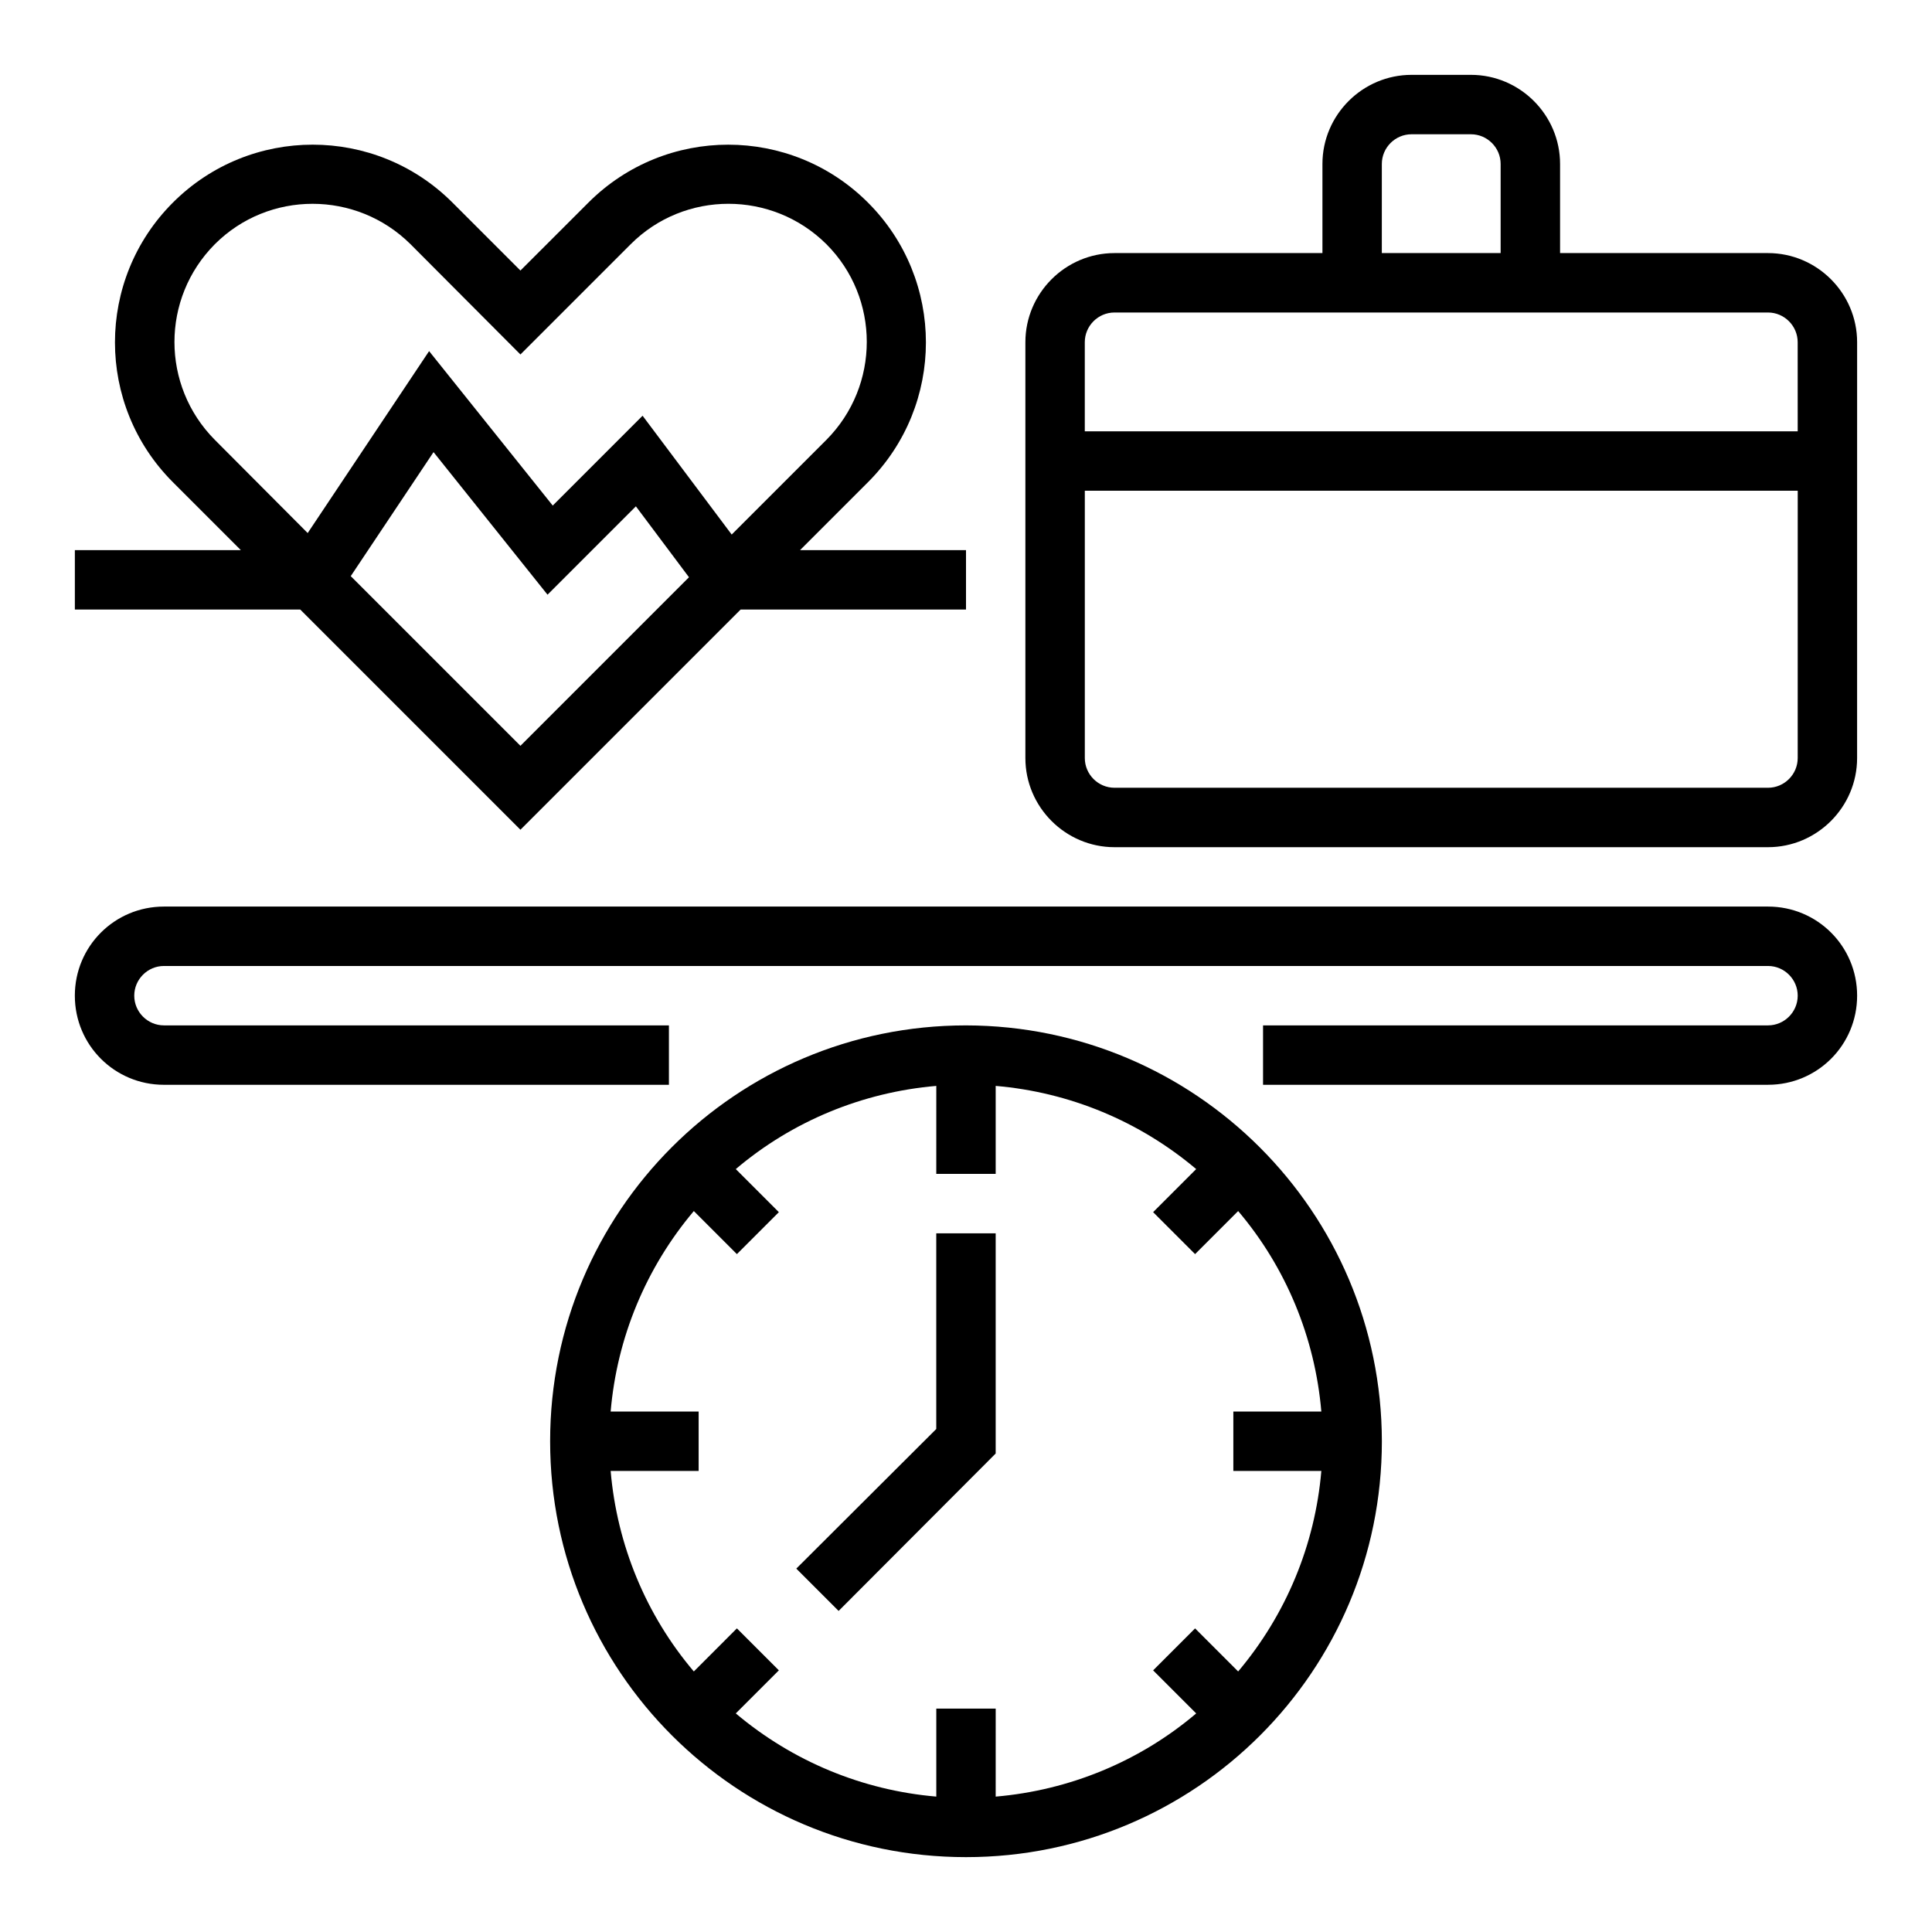 <?xml version="1.0" encoding="UTF-8"?>
<!-- Uploaded to: SVG Repo, www.svgrepo.com, Generator: SVG Repo Mixer Tools -->
<svg fill="#000000" width="800px" height="800px" version="1.1" viewBox="144 144 512 512" xmlns="http://www.w3.org/2000/svg">
 <g>
  <path d="m400 415.74c-60.91 0-110.21 49.297-110.21 110.21 0 60.91 49.297 110.21 110.21 110.21s110.21-49.297 110.21-110.21c-0.098-60.809-49.398-110.11-110.21-110.21zm94.168 118.08c-1.672 19.582-9.348 38.082-22.043 53.137l-11.414-11.414-11.121 11.121 11.414 11.414c-14.957 12.695-33.555 20.367-53.137 22.043l0.004-23.324h-15.742v23.32c-19.582-1.672-38.082-9.348-53.137-22.043l11.414-11.414-11.121-11.121-11.414 11.418c-12.695-14.957-20.367-33.555-22.043-53.137h23.32v-15.742h-23.32c1.672-19.582 9.348-38.082 22.043-53.137l11.414 11.414 11.121-11.121-11.414-11.414c14.957-12.695 33.555-20.367 53.137-22.043l-0.004 23.32h15.742v-23.32c19.582 1.672 38.082 9.348 53.137 22.043l-11.414 11.414 11.121 11.121 11.414-11.414c12.695 14.957 20.367 33.555 22.043 53.137l-23.32-0.004v15.742z"/>
  <path d="m612.54 211.07h-55.105v-23.617c0-12.988-10.629-23.617-23.617-23.617h-15.742c-12.988 0-23.617 10.629-23.617 23.617v23.617h-55.105c-12.988 0-23.617 10.629-23.617 23.617v110.21c0 12.988 10.629 23.617 23.617 23.617h173.18c12.988 0 23.617-10.629 23.617-23.617l0.004-110.21c0-12.992-10.629-23.617-23.617-23.617zm-102.34-23.617c0-4.328 3.543-7.871 7.871-7.871h15.742c4.328 0 7.871 3.543 7.871 7.871v23.617h-31.488zm110.21 157.44c0 4.328-3.543 7.871-7.871 7.871h-173.18c-4.328 0-7.871-3.543-7.871-7.871v-70.848h188.93zm0-86.594h-188.93v-23.613c0-4.328 3.543-7.871 7.871-7.871h173.18c4.328 0 7.871 3.543 7.871 7.871z"/>
  <path d="m392.12 522.7-37.094 37 11.215 11.215 41.625-41.719v-58.352h-15.746z"/>
  <path d="m281.92 363.89 58.352-58.352h59.73v-15.742h-43.984l18.008-18.008c20.469-20.469 20.469-53.629 0-74.094-20.469-20.469-53.629-20.469-74.094 0l-18.012 18.004-18.008-18.008c-20.469-20.469-53.629-20.469-74.094 0-20.469 20.469-20.469 53.629 0 74.094l18.008 18.008h-43.988v15.742h59.73zm0-22.238-44.969-44.969 21.941-32.867 30.207 37.785 23.418-23.418 14.07 18.793zm-80.984-81.082c-14.27-14.367-14.27-37.492 0-51.855 14.27-14.27 37.492-14.27 51.855 0l29.129 29.223 29.227-29.227c14.27-14.27 37.492-14.27 51.855 0 14.27 14.27 14.27 37.492 0 51.855l-25.094 25.094-23.617-31.488-23.809 23.812-32.766-40.934-32.176 48.215z"/>
  <path d="m612.54 384.25h-425.09c-13.086 0-23.617 10.527-23.617 23.617 0 13.086 10.527 23.617 23.617 23.617h133.82v-15.742l-133.82-0.004c-4.328 0-7.871-3.543-7.871-7.871s3.543-7.871 7.871-7.871h425.09c4.328 0 7.871 3.543 7.871 7.871s-3.543 7.871-7.871 7.871h-133.82v15.742h133.82c13.086 0 23.617-10.527 23.617-23.617 0-13.082-10.531-23.613-23.617-23.613z"/>
 </g>
</svg>